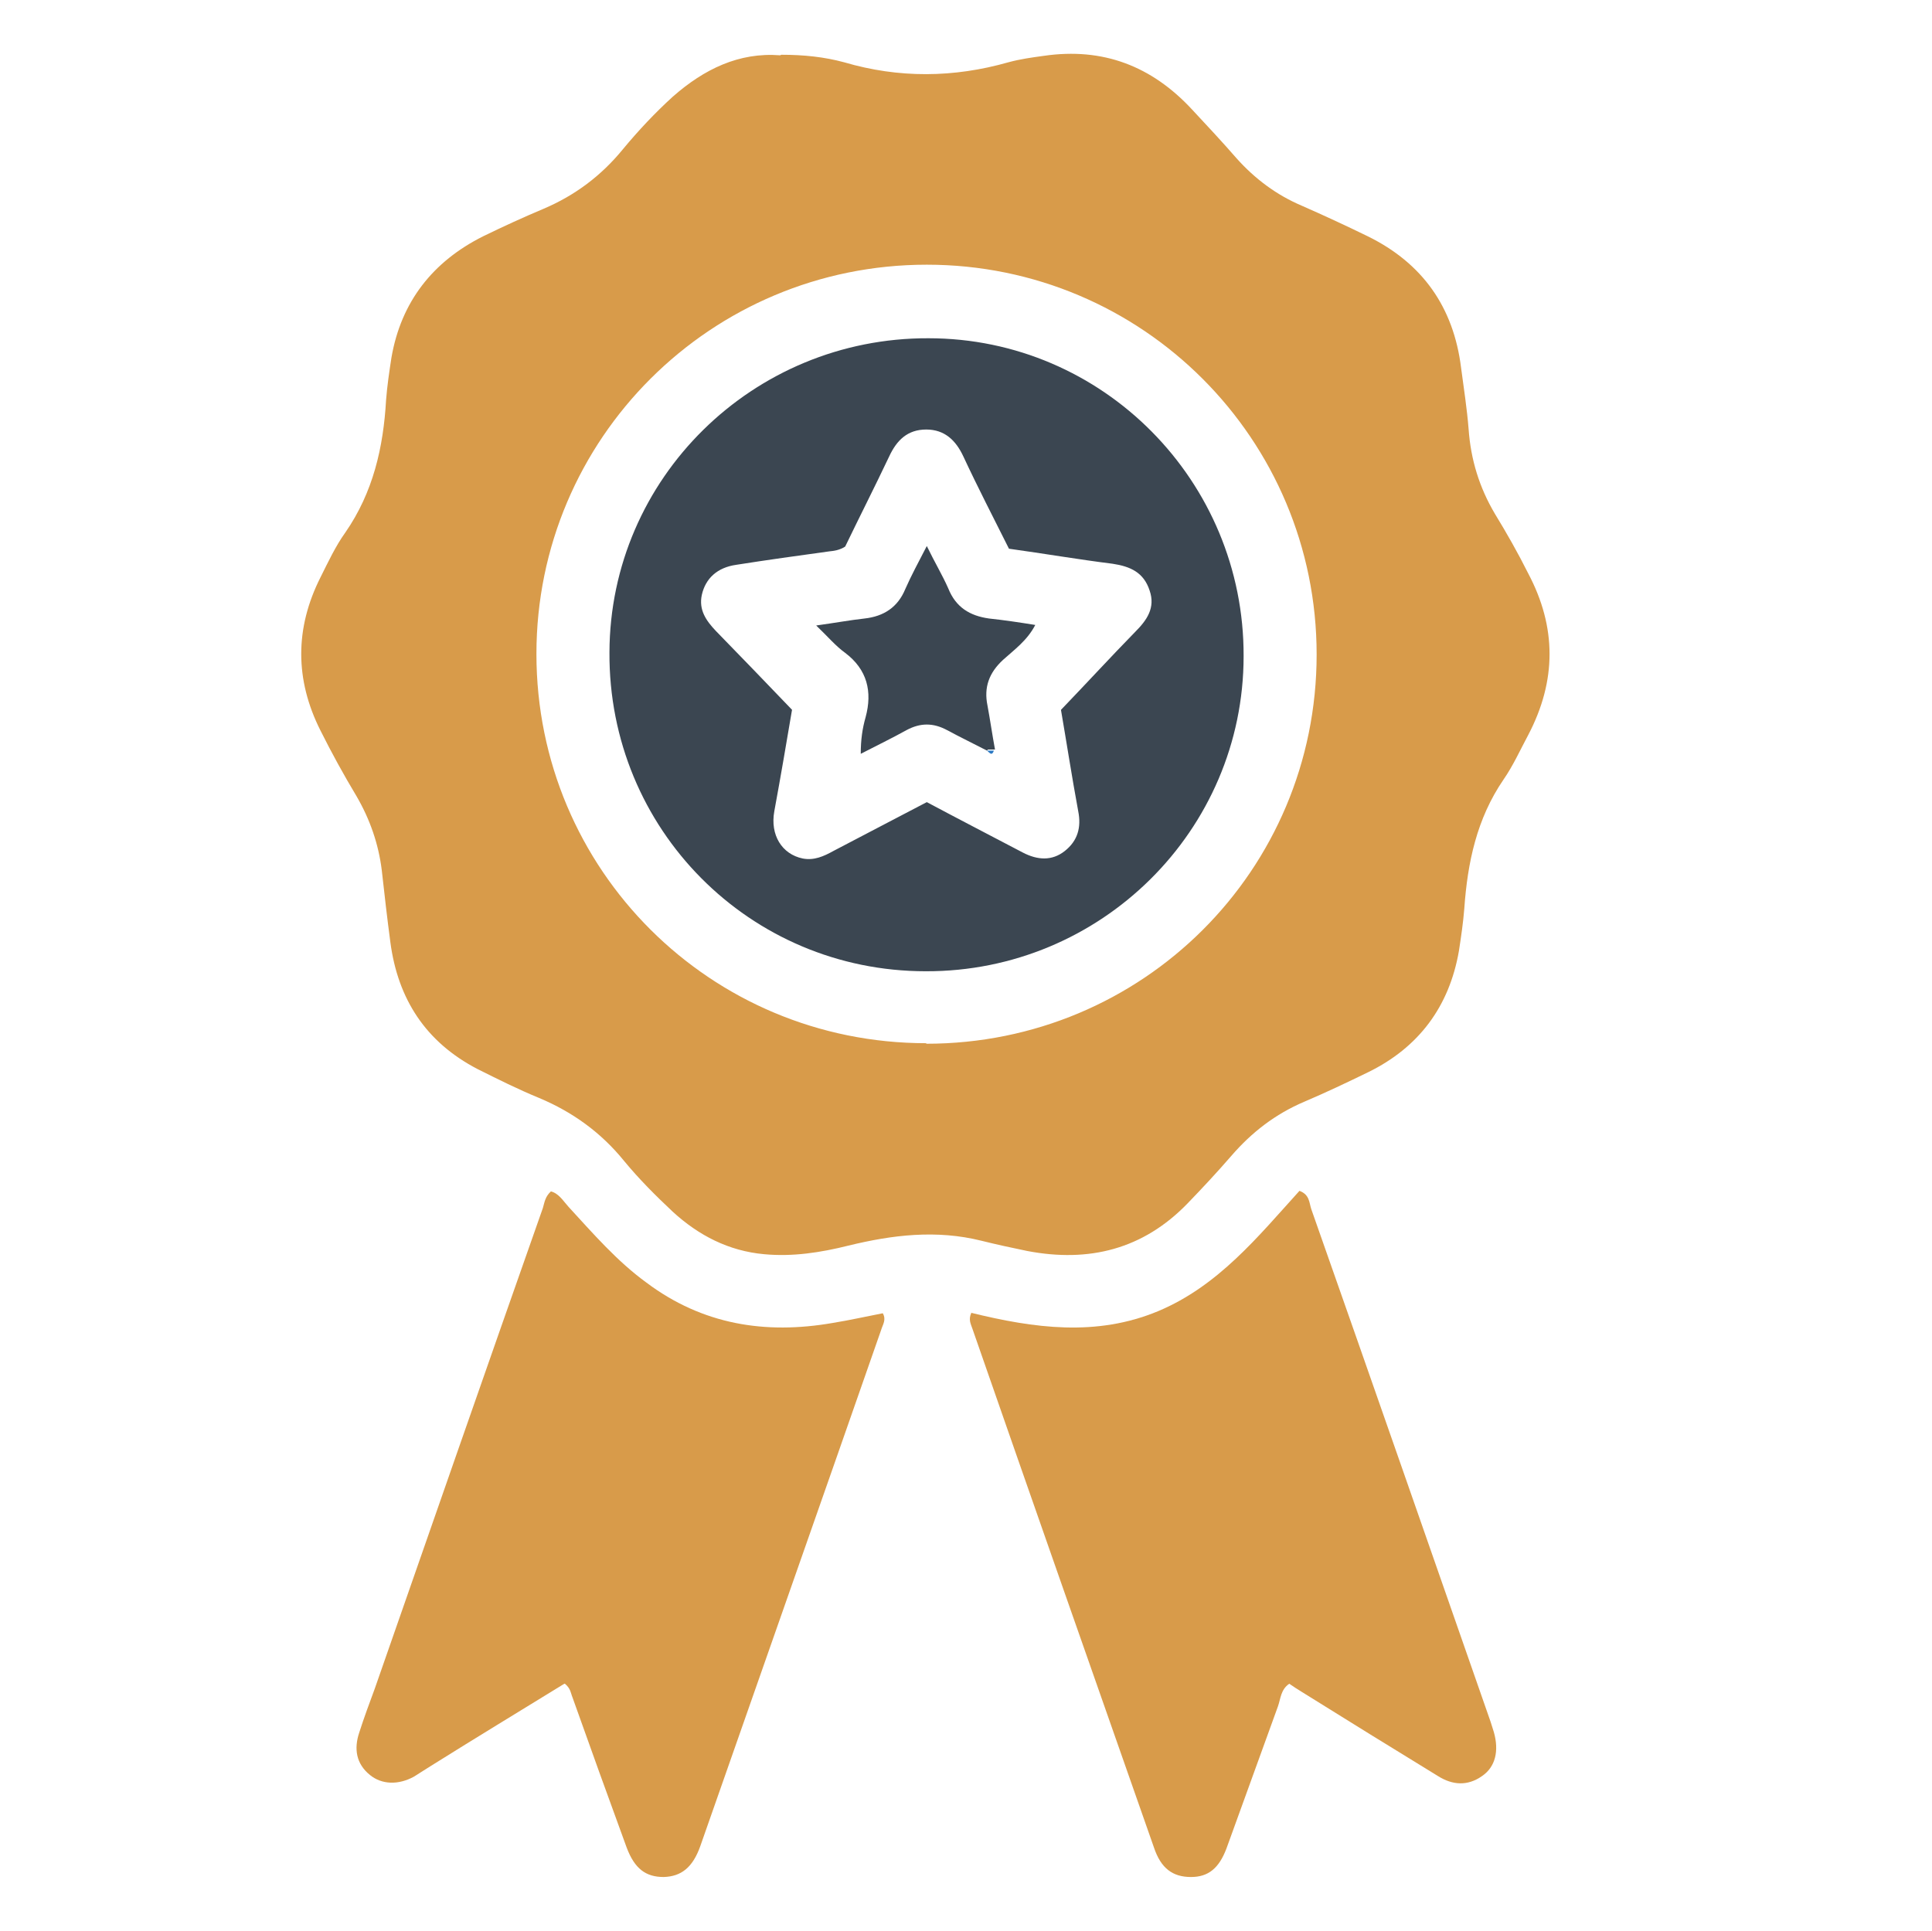 <?xml version="1.0" encoding="UTF-8"?>
<svg xmlns="http://www.w3.org/2000/svg" viewBox="0 0 359.8 359.7">
  <defs>
    <style>      .cls-1 {        fill: #d89b4a;      }      .cls-2 {        fill: #2c79c3;      }      .cls-3 {        fill: #3b4651;      }    </style>
  </defs>
  <g>
    <g id="Capa_2">
      <g>
        <path class="cls-1" d="M145.5,10.2c4.2,0,8,.4,11.7,1.4,10.2,3,20.4,2.9,30.6,0,2.2-.6,4.4-.9,6.6-1.2,11-1.6,20.1,1.9,27.6,10,2.8,3,5.6,6,8.3,9.1,3.4,3.8,7.4,6.8,12.1,8.8,4.1,1.8,8.2,3.7,12.3,5.7,10.2,5,16,13.2,17.4,24.5.5,3.8,1.1,7.6,1.4,11.4.4,5.7,2,10.9,4.9,15.8,2.2,3.6,4.3,7.3,6.2,11.1,5.3,10,5.3,20,0,30.1-1.5,2.8-2.8,5.7-4.6,8.3-5,7.3-6.7,15.5-7.3,24-.2,2.6-.6,5.3-1,7.9-1.8,10.4-7.5,18-16.9,22.6-3.9,1.9-7.9,3.8-11.9,5.5-5.4,2.3-9.8,5.7-13.6,10.1-2.6,3-5.3,5.9-8.1,8.8-8.3,8.6-18.4,11.1-29.9,8.9-2.9-.6-5.7-1.2-8.5-1.9-8.4-2.1-16.6-1.1-24.8.9-5.2,1.3-10.4,2.1-15.7,1.6-6.6-.6-12.2-3.5-17-7.9-3.2-3-6.3-6.1-9.1-9.5-4.3-5.3-9.6-9.1-15.8-11.7-3.9-1.6-7.7-3.5-11.5-5.4-9.6-5-14.8-13-16.2-23.6-.6-4.5-1.1-8.9-1.6-13.4-.6-4.9-2.2-9.5-4.7-13.8-2.4-4-4.6-8-6.7-12.2-4.8-9.5-4.8-19.1,0-28.6,1.4-2.8,2.8-5.8,4.6-8.3,5.2-7.5,7.1-15.9,7.6-24.7.2-2.6.6-5.3,1-7.9,1.8-10.4,7.7-17.9,17.1-22.6,3.7-1.8,7.4-3.5,11.2-5.1,5.9-2.5,10.8-6.2,14.8-11.1,2.9-3.5,6-6.8,9.3-9.8,5.8-5.1,12.3-8.3,20-7.7ZM172.5,194.4c40.3,0,72.7-32.3,72.7-72.5,0-40.1-32.4-72.6-72.6-72.6-40.2,0-72.7,32.4-72.7,72.5,0,40.2,32.4,72.5,72.6,72.5Z"></path>
        <path class="cls-1" d="M105.1,313.6c-8.3,5.1-16.7,10.2-25,15.4-1,.6-2,1.3-3,1.9-2.9,1.6-6,1.5-8.2-.3-2.6-2.1-3-4.9-2-7.9.9-2.8,1.9-5.5,2.9-8.2,10.4-29.8,20.8-59.7,31.3-89.5.3-1,.4-2.1,1.5-3.1,1.5.4,2.3,1.8,3.3,2.9,4.6,5,9,10.1,14.5,14.1,10.4,7.8,22.1,9.7,34.7,7.5,3.1-.5,6.2-1.2,9.3-1.8.7,1.2,0,2.1-.3,3.1-11.2,32.1-22.5,64.2-33.7,96.2-1.4,3.9-3.5,5.6-6.8,5.7-3.3,0-5.4-1.5-6.9-5.5-3.4-9.3-6.8-18.7-10.1-28-.3-.7-.3-1.6-1.4-2.5Z"></path>
        <path class="cls-1" d="M180.8,244.5c11.8,2.9,23.4,4.5,34.9-.3,11.2-4.7,18.6-13.9,26.3-22.4,1.9.7,1.8,2.2,2.2,3.4,11.2,31.8,22.3,63.7,33.4,95.5.2.6.4,1.3.6,1.9,1,3.5.3,6.5-2.2,8.2-2.7,1.9-5.5,1.7-8.2,0-8.5-5.2-16.9-10.4-25.4-15.7-.8-.5-1.6-1-2.3-1.5-1.6,1.1-1.6,2.8-2.1,4.2-3.2,8.8-6.4,17.7-9.6,26.5-1.4,3.7-3.4,5.3-6.6,5.3-3.4,0-5.6-1.6-6.9-5.5-11.3-32.2-22.6-64.4-33.8-96.6-.3-.9-.8-1.7-.2-3Z"></path>
        <path class="cls-3" d="M172.4,180.9c-32.8,0-59.1-26.5-58.9-59.4.1-32.4,26.7-58.6,59.4-58.5,32.5,0,58.8,26.6,58.7,59.2,0,32.5-26.6,58.8-59.2,58.7ZM197.6,132.2c4.9-5.1,9.3-9.9,13.8-14.5,2.2-2.2,3.8-4.5,2.7-7.7-1.1-3.4-3.6-4.5-6.9-5-6.4-.8-12.8-1.9-19.3-2.8-2.9-5.8-5.8-11.4-8.5-17.2-1.4-3-3.5-5-6.9-5-3.5,0-5.5,2-6.9,5-2.7,5.7-5.6,11.4-8.2,16.8-1.1.7-2.1.8-3,.9-5.8.8-11.6,1.6-17.3,2.5-3.5.5-5.7,2.5-6.4,5.6-.6,2.8.8,4.8,2.6,6.7,4.6,4.7,9.2,9.5,14.2,14.7-1,5.9-2.1,12.4-3.3,18.9-.8,4.4,1.4,8,5.3,8.8,2.1.4,3.9-.4,5.7-1.4,5.7-3,11.5-6,17.4-9.1,6,3.2,12,6.3,17.9,9.4,2.7,1.4,5.4,1.6,7.8-.3,2.4-1.9,3.1-4.4,2.5-7.4-1.2-6.5-2.2-13-3.2-18.8Z"></path>
        <path class="cls-3" d="M183.8,139.8c-2.5-1.3-5-2.5-7.4-3.8-2.6-1.4-5-1.4-7.6,0-2.7,1.5-5.4,2.8-8.5,4.4,0-2.6.3-4.7.9-6.8,1.3-4.8.3-8.9-3.8-12-1.8-1.3-3.2-3-5.4-5.1,3.6-.5,6.3-1,9-1.3,3.6-.4,6.2-2.1,7.6-5.5,1.1-2.5,2.4-4.9,4-8,1.5,3.1,2.9,5.4,4,7.9,1.4,3.5,4,5.1,7.6,5.6,2.8.3,5.5.7,8.6,1.2-1.5,2.9-3.9,4.6-6,6.5-2.6,2.4-3.6,5.1-2.9,8.5.5,2.7.9,5.5,1.4,8.2-.4,0-.9,0-1.3,0Z"></path>
        <path class="cls-2" d="M183.8,139.8c.4,0,.9,0,1.3,0-.4,1.1-.8.4-1.3,0Z"></path>
      </g>
    </g>
  </g>
</svg>
